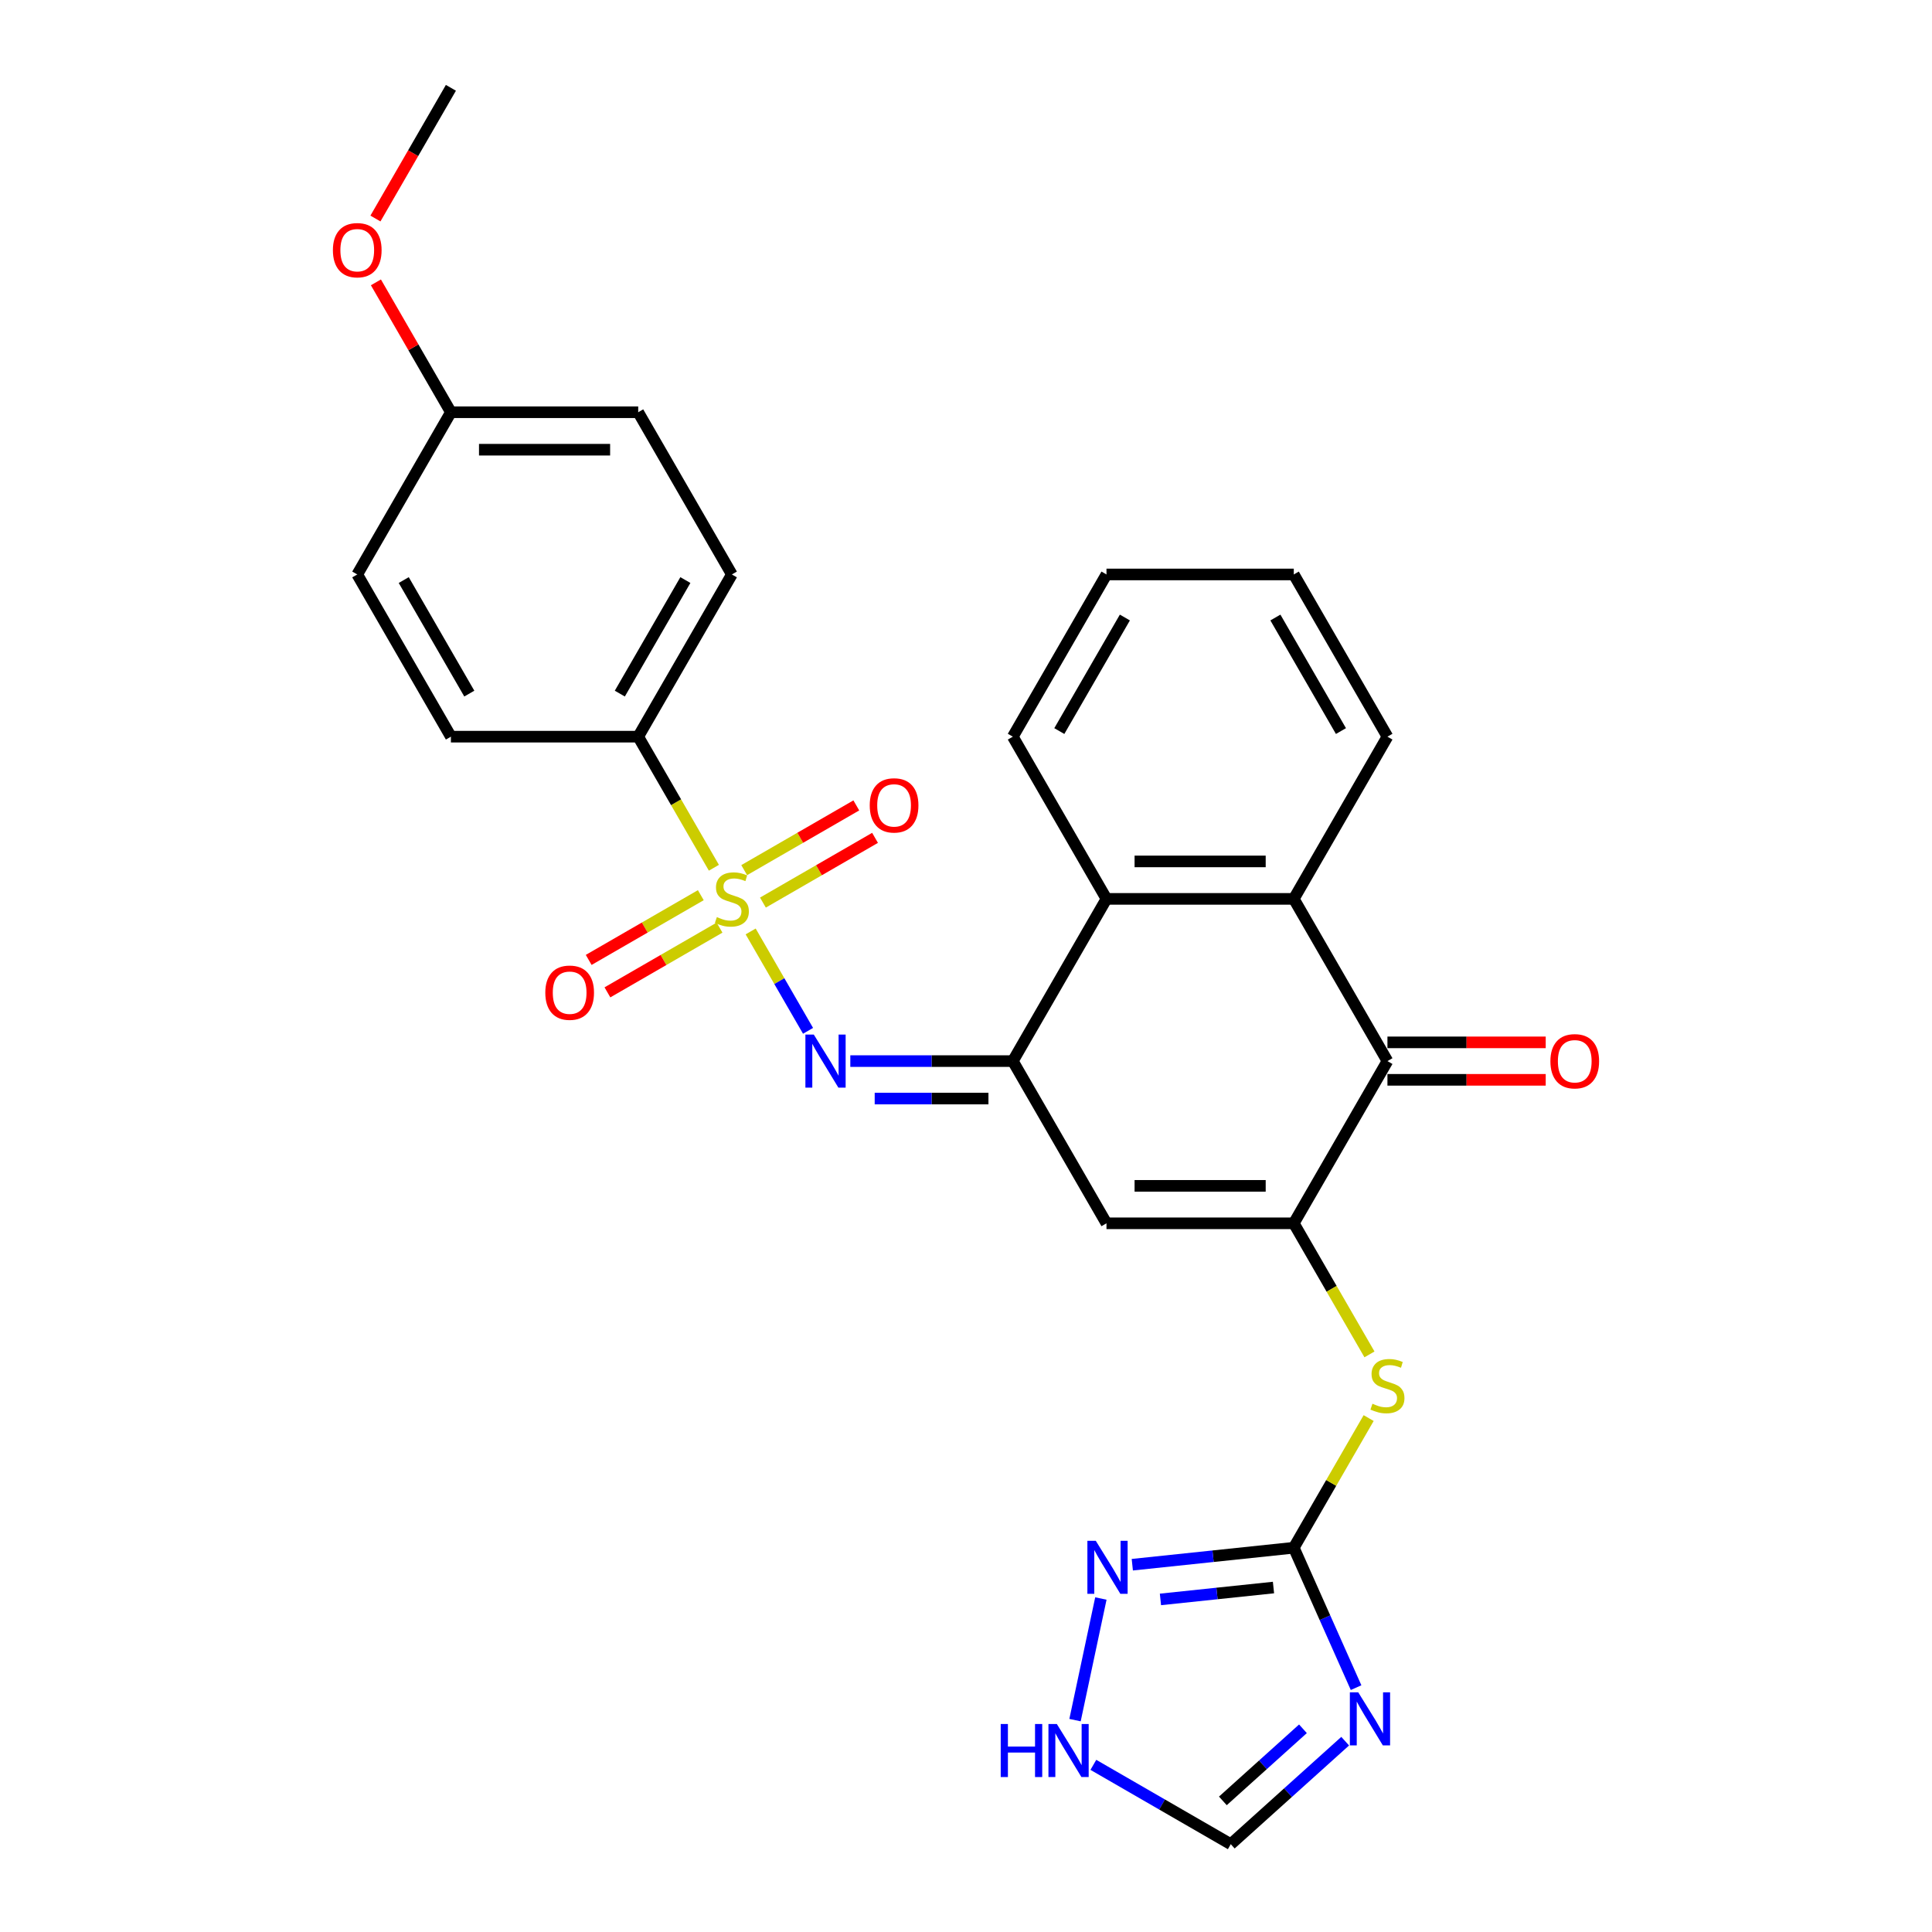 <?xml version='1.0' encoding='iso-8859-1'?>
<svg version='1.1' baseProfile='full'
              xmlns='http://www.w3.org/2000/svg'
                      xmlns:rdkit='http://www.rdkit.org/xml'
                      xmlns:xlink='http://www.w3.org/1999/xlink'
                  xml:space='preserve'
width='1000px' height='1000px' viewBox='0 0 1000 1000'>
<!-- END OF HEADER -->
<rect style='opacity:1.0;fill:#FFFFFF;stroke:none' width='1000' height='1000' x='0' y='0'> </rect>
<path class='bond-2' d='M 388.541,482.11 L 403.392,507.833' style='fill:none;fill-rule:evenodd;stroke:#CCCC00;stroke-width:6px;stroke-linecap:butt;stroke-linejoin:miter;stroke-opacity:1' />
<path class='bond-2' d='M 403.392,507.833 L 418.243,533.556' style='fill:none;fill-rule:evenodd;stroke:#0000FF;stroke-width:6px;stroke-linecap:butt;stroke-linejoin:miter;stroke-opacity:1' />
<path class='bond-11' d='M 369.51,449.147 L 349.924,415.223' style='fill:none;fill-rule:evenodd;stroke:#CCCC00;stroke-width:6px;stroke-linecap:butt;stroke-linejoin:miter;stroke-opacity:1' />
<path class='bond-11' d='M 349.924,415.223 L 330.338,381.299' style='fill:none;fill-rule:evenodd;stroke:#000000;stroke-width:6px;stroke-linecap:butt;stroke-linejoin:miter;stroke-opacity:1' />
<path class='bond-14' d='M 394.887,467.175 L 423.902,450.423' style='fill:none;fill-rule:evenodd;stroke:#CCCC00;stroke-width:6px;stroke-linecap:butt;stroke-linejoin:miter;stroke-opacity:1' />
<path class='bond-14' d='M 423.902,450.423 L 452.918,433.67' style='fill:none;fill-rule:evenodd;stroke:#FF0000;stroke-width:6px;stroke-linecap:butt;stroke-linejoin:miter;stroke-opacity:1' />
<path class='bond-14' d='M 385.192,450.382 L 414.207,433.63' style='fill:none;fill-rule:evenodd;stroke:#CCCC00;stroke-width:6px;stroke-linecap:butt;stroke-linejoin:miter;stroke-opacity:1' />
<path class='bond-14' d='M 414.207,433.63 L 443.223,416.878' style='fill:none;fill-rule:evenodd;stroke:#FF0000;stroke-width:6px;stroke-linecap:butt;stroke-linejoin:miter;stroke-opacity:1' />
<path class='bond-15' d='M 362.738,463.346 L 333.723,480.098' style='fill:none;fill-rule:evenodd;stroke:#CCCC00;stroke-width:6px;stroke-linecap:butt;stroke-linejoin:miter;stroke-opacity:1' />
<path class='bond-15' d='M 333.723,480.098 L 304.707,496.85' style='fill:none;fill-rule:evenodd;stroke:#FF0000;stroke-width:6px;stroke-linecap:butt;stroke-linejoin:miter;stroke-opacity:1' />
<path class='bond-15' d='M 372.433,480.138 L 343.418,496.89' style='fill:none;fill-rule:evenodd;stroke:#CCCC00;stroke-width:6px;stroke-linecap:butt;stroke-linejoin:miter;stroke-opacity:1' />
<path class='bond-15' d='M 343.418,496.89 L 314.402,513.643' style='fill:none;fill-rule:evenodd;stroke:#FF0000;stroke-width:6px;stroke-linecap:butt;stroke-linejoin:miter;stroke-opacity:1' />
<path class='bond-0' d='M 669.663,633.183 L 572.713,633.183' style='fill:none;fill-rule:evenodd;stroke:#000000;stroke-width:6px;stroke-linecap:butt;stroke-linejoin:miter;stroke-opacity:1' />
<path class='bond-0' d='M 655.12,613.793 L 587.255,613.793' style='fill:none;fill-rule:evenodd;stroke:#000000;stroke-width:6px;stroke-linecap:butt;stroke-linejoin:miter;stroke-opacity:1' />
<path class='bond-9' d='M 669.663,633.183 L 689.249,667.107' style='fill:none;fill-rule:evenodd;stroke:#000000;stroke-width:6px;stroke-linecap:butt;stroke-linejoin:miter;stroke-opacity:1' />
<path class='bond-9' d='M 689.249,667.107 L 708.835,701.031' style='fill:none;fill-rule:evenodd;stroke:#CCCC00;stroke-width:6px;stroke-linecap:butt;stroke-linejoin:miter;stroke-opacity:1' />
<path class='bond-29' d='M 669.663,633.183 L 718.138,549.222' style='fill:none;fill-rule:evenodd;stroke:#000000;stroke-width:6px;stroke-linecap:butt;stroke-linejoin:miter;stroke-opacity:1' />
<path class='bond-1' d='M 524.238,549.222 L 482.181,549.222' style='fill:none;fill-rule:evenodd;stroke:#000000;stroke-width:6px;stroke-linecap:butt;stroke-linejoin:miter;stroke-opacity:1' />
<path class='bond-1' d='M 482.181,549.222 L 440.124,549.222' style='fill:none;fill-rule:evenodd;stroke:#0000FF;stroke-width:6px;stroke-linecap:butt;stroke-linejoin:miter;stroke-opacity:1' />
<path class='bond-1' d='M 511.62,568.612 L 482.181,568.612' style='fill:none;fill-rule:evenodd;stroke:#000000;stroke-width:6px;stroke-linecap:butt;stroke-linejoin:miter;stroke-opacity:1' />
<path class='bond-1' d='M 482.181,568.612 L 452.741,568.612' style='fill:none;fill-rule:evenodd;stroke:#0000FF;stroke-width:6px;stroke-linecap:butt;stroke-linejoin:miter;stroke-opacity:1' />
<path class='bond-3' d='M 524.238,549.222 L 572.713,633.183' style='fill:none;fill-rule:evenodd;stroke:#000000;stroke-width:6px;stroke-linecap:butt;stroke-linejoin:miter;stroke-opacity:1' />
<path class='bond-8' d='M 524.238,549.222 L 572.713,465.26' style='fill:none;fill-rule:evenodd;stroke:#000000;stroke-width:6px;stroke-linecap:butt;stroke-linejoin:miter;stroke-opacity:1' />
<path class='bond-4' d='M 701.904,873.521 L 685.783,837.313' style='fill:none;fill-rule:evenodd;stroke:#0000FF;stroke-width:6px;stroke-linecap:butt;stroke-linejoin:miter;stroke-opacity:1' />
<path class='bond-4' d='M 685.783,837.313 L 669.663,801.105' style='fill:none;fill-rule:evenodd;stroke:#000000;stroke-width:6px;stroke-linecap:butt;stroke-linejoin:miter;stroke-opacity:1' />
<path class='bond-13' d='M 696.259,901.231 L 666.654,927.888' style='fill:none;fill-rule:evenodd;stroke:#0000FF;stroke-width:6px;stroke-linecap:butt;stroke-linejoin:miter;stroke-opacity:1' />
<path class='bond-13' d='M 666.654,927.888 L 637.048,954.545' style='fill:none;fill-rule:evenodd;stroke:#000000;stroke-width:6px;stroke-linecap:butt;stroke-linejoin:miter;stroke-opacity:1' />
<path class='bond-13' d='M 674.403,894.819 L 653.679,913.479' style='fill:none;fill-rule:evenodd;stroke:#0000FF;stroke-width:6px;stroke-linecap:butt;stroke-linejoin:miter;stroke-opacity:1' />
<path class='bond-13' d='M 653.679,913.479 L 632.955,932.139' style='fill:none;fill-rule:evenodd;stroke:#000000;stroke-width:6px;stroke-linecap:butt;stroke-linejoin:miter;stroke-opacity:1' />
<path class='bond-5' d='M 718.138,549.222 L 669.663,465.26' style='fill:none;fill-rule:evenodd;stroke:#000000;stroke-width:6px;stroke-linecap:butt;stroke-linejoin:miter;stroke-opacity:1' />
<path class='bond-16' d='M 718.138,558.917 L 759.099,558.917' style='fill:none;fill-rule:evenodd;stroke:#000000;stroke-width:6px;stroke-linecap:butt;stroke-linejoin:miter;stroke-opacity:1' />
<path class='bond-16' d='M 759.099,558.917 L 800.06,558.917' style='fill:none;fill-rule:evenodd;stroke:#FF0000;stroke-width:6px;stroke-linecap:butt;stroke-linejoin:miter;stroke-opacity:1' />
<path class='bond-16' d='M 718.138,539.527 L 759.099,539.527' style='fill:none;fill-rule:evenodd;stroke:#000000;stroke-width:6px;stroke-linecap:butt;stroke-linejoin:miter;stroke-opacity:1' />
<path class='bond-16' d='M 759.099,539.527 L 800.06,539.527' style='fill:none;fill-rule:evenodd;stroke:#FF0000;stroke-width:6px;stroke-linecap:butt;stroke-linejoin:miter;stroke-opacity:1' />
<path class='bond-6' d='M 669.663,801.105 L 689.036,767.549' style='fill:none;fill-rule:evenodd;stroke:#000000;stroke-width:6px;stroke-linecap:butt;stroke-linejoin:miter;stroke-opacity:1' />
<path class='bond-6' d='M 689.036,767.549 L 708.409,733.994' style='fill:none;fill-rule:evenodd;stroke:#CCCC00;stroke-width:6px;stroke-linecap:butt;stroke-linejoin:miter;stroke-opacity:1' />
<path class='bond-10' d='M 669.663,801.105 L 627.871,805.497' style='fill:none;fill-rule:evenodd;stroke:#000000;stroke-width:6px;stroke-linecap:butt;stroke-linejoin:miter;stroke-opacity:1' />
<path class='bond-10' d='M 627.871,805.497 L 586.08,809.89' style='fill:none;fill-rule:evenodd;stroke:#0000FF;stroke-width:6px;stroke-linecap:butt;stroke-linejoin:miter;stroke-opacity:1' />
<path class='bond-10' d='M 659.152,821.707 L 629.898,824.781' style='fill:none;fill-rule:evenodd;stroke:#000000;stroke-width:6px;stroke-linecap:butt;stroke-linejoin:miter;stroke-opacity:1' />
<path class='bond-10' d='M 629.898,824.781 L 600.644,827.856' style='fill:none;fill-rule:evenodd;stroke:#0000FF;stroke-width:6px;stroke-linecap:butt;stroke-linejoin:miter;stroke-opacity:1' />
<path class='bond-7' d='M 669.663,465.26 L 572.713,465.26' style='fill:none;fill-rule:evenodd;stroke:#000000;stroke-width:6px;stroke-linecap:butt;stroke-linejoin:miter;stroke-opacity:1' />
<path class='bond-7' d='M 655.12,445.87 L 587.255,445.87' style='fill:none;fill-rule:evenodd;stroke:#000000;stroke-width:6px;stroke-linecap:butt;stroke-linejoin:miter;stroke-opacity:1' />
<path class='bond-22' d='M 669.663,465.26 L 718.138,381.299' style='fill:none;fill-rule:evenodd;stroke:#000000;stroke-width:6px;stroke-linecap:butt;stroke-linejoin:miter;stroke-opacity:1' />
<path class='bond-23' d='M 572.713,465.26 L 524.238,381.299' style='fill:none;fill-rule:evenodd;stroke:#000000;stroke-width:6px;stroke-linecap:butt;stroke-linejoin:miter;stroke-opacity:1' />
<path class='bond-12' d='M 569.81,827.391 L 556.432,890.331' style='fill:none;fill-rule:evenodd;stroke:#0000FF;stroke-width:6px;stroke-linecap:butt;stroke-linejoin:miter;stroke-opacity:1' />
<path class='bond-17' d='M 330.338,381.299 L 378.812,297.338' style='fill:none;fill-rule:evenodd;stroke:#000000;stroke-width:6px;stroke-linecap:butt;stroke-linejoin:miter;stroke-opacity:1' />
<path class='bond-17' d='M 320.817,359.01 L 354.749,300.237' style='fill:none;fill-rule:evenodd;stroke:#000000;stroke-width:6px;stroke-linecap:butt;stroke-linejoin:miter;stroke-opacity:1' />
<path class='bond-18' d='M 330.338,381.299 L 233.388,381.299' style='fill:none;fill-rule:evenodd;stroke:#000000;stroke-width:6px;stroke-linecap:butt;stroke-linejoin:miter;stroke-opacity:1' />
<path class='bond-31' d='M 565.923,913.481 L 601.485,934.013' style='fill:none;fill-rule:evenodd;stroke:#0000FF;stroke-width:6px;stroke-linecap:butt;stroke-linejoin:miter;stroke-opacity:1' />
<path class='bond-31' d='M 601.485,934.013 L 637.048,954.545' style='fill:none;fill-rule:evenodd;stroke:#000000;stroke-width:6px;stroke-linecap:butt;stroke-linejoin:miter;stroke-opacity:1' />
<path class='bond-20' d='M 378.812,297.338 L 330.337,213.377' style='fill:none;fill-rule:evenodd;stroke:#000000;stroke-width:6px;stroke-linecap:butt;stroke-linejoin:miter;stroke-opacity:1' />
<path class='bond-21' d='M 233.388,381.299 L 184.912,297.338' style='fill:none;fill-rule:evenodd;stroke:#000000;stroke-width:6px;stroke-linecap:butt;stroke-linejoin:miter;stroke-opacity:1' />
<path class='bond-21' d='M 242.908,359.01 L 208.976,300.237' style='fill:none;fill-rule:evenodd;stroke:#000000;stroke-width:6px;stroke-linecap:butt;stroke-linejoin:miter;stroke-opacity:1' />
<path class='bond-19' d='M 233.387,213.377 L 184.912,297.338' style='fill:none;fill-rule:evenodd;stroke:#000000;stroke-width:6px;stroke-linecap:butt;stroke-linejoin:miter;stroke-opacity:1' />
<path class='bond-24' d='M 233.387,213.377 L 213.981,179.763' style='fill:none;fill-rule:evenodd;stroke:#000000;stroke-width:6px;stroke-linecap:butt;stroke-linejoin:miter;stroke-opacity:1' />
<path class='bond-24' d='M 213.981,179.763 L 194.574,146.149' style='fill:none;fill-rule:evenodd;stroke:#FF0000;stroke-width:6px;stroke-linecap:butt;stroke-linejoin:miter;stroke-opacity:1' />
<path class='bond-28' d='M 233.387,213.377 L 330.337,213.377' style='fill:none;fill-rule:evenodd;stroke:#000000;stroke-width:6px;stroke-linecap:butt;stroke-linejoin:miter;stroke-opacity:1' />
<path class='bond-28' d='M 247.93,232.767 L 315.795,232.767' style='fill:none;fill-rule:evenodd;stroke:#000000;stroke-width:6px;stroke-linecap:butt;stroke-linejoin:miter;stroke-opacity:1' />
<path class='bond-30' d='M 718.138,381.299 L 669.663,297.338' style='fill:none;fill-rule:evenodd;stroke:#000000;stroke-width:6px;stroke-linecap:butt;stroke-linejoin:miter;stroke-opacity:1' />
<path class='bond-30' d='M 694.074,378.4 L 660.142,319.627' style='fill:none;fill-rule:evenodd;stroke:#000000;stroke-width:6px;stroke-linecap:butt;stroke-linejoin:miter;stroke-opacity:1' />
<path class='bond-27' d='M 524.238,381.299 L 572.713,297.338' style='fill:none;fill-rule:evenodd;stroke:#000000;stroke-width:6px;stroke-linecap:butt;stroke-linejoin:miter;stroke-opacity:1' />
<path class='bond-27' d='M 548.301,378.4 L 582.233,319.627' style='fill:none;fill-rule:evenodd;stroke:#000000;stroke-width:6px;stroke-linecap:butt;stroke-linejoin:miter;stroke-opacity:1' />
<path class='bond-25' d='M 194.327,113.109 L 213.857,79.282' style='fill:none;fill-rule:evenodd;stroke:#FF0000;stroke-width:6px;stroke-linecap:butt;stroke-linejoin:miter;stroke-opacity:1' />
<path class='bond-25' d='M 213.857,79.282 L 233.387,45.455' style='fill:none;fill-rule:evenodd;stroke:#000000;stroke-width:6px;stroke-linecap:butt;stroke-linejoin:miter;stroke-opacity:1' />
<path class='bond-26' d='M 669.663,297.338 L 572.713,297.338' style='fill:none;fill-rule:evenodd;stroke:#000000;stroke-width:6px;stroke-linecap:butt;stroke-linejoin:miter;stroke-opacity:1' />
<path  class='atom-0' d='M 371.057 474.684
Q 371.367 474.8, 372.646 475.343
Q 373.926 475.886, 375.322 476.235
Q 376.757 476.545, 378.153 476.545
Q 380.752 476.545, 382.264 475.304
Q 383.776 474.025, 383.776 471.814
Q 383.776 470.302, 383.001 469.371
Q 382.264 468.44, 381.101 467.936
Q 379.937 467.432, 377.998 466.85
Q 375.555 466.114, 374.081 465.415
Q 372.646 464.717, 371.599 463.244
Q 370.591 461.77, 370.591 459.288
Q 370.591 455.837, 372.918 453.704
Q 375.284 451.571, 379.937 451.571
Q 383.117 451.571, 386.724 453.083
L 385.832 456.069
Q 382.535 454.712, 380.053 454.712
Q 377.378 454.712, 375.904 455.837
Q 374.43 456.923, 374.469 458.823
Q 374.469 460.297, 375.206 461.188
Q 375.982 462.08, 377.067 462.585
Q 378.192 463.089, 380.053 463.67
Q 382.535 464.446, 384.009 465.222
Q 385.483 465.997, 386.53 467.587
Q 387.616 469.138, 387.616 471.814
Q 387.616 475.615, 385.056 477.67
Q 382.535 479.687, 378.308 479.687
Q 375.865 479.687, 374.004 479.144
Q 372.181 478.639, 370.009 477.748
L 371.057 474.684
' fill='#CCCC00'/>
<path  class='atom-3' d='M 421.218 535.493
L 430.215 550.036
Q 431.107 551.471, 432.542 554.069
Q 433.977 556.667, 434.055 556.822
L 434.055 535.493
L 437.7 535.493
L 437.7 562.95
L 433.938 562.95
L 424.282 547.05
Q 423.157 545.188, 421.955 543.056
Q 420.792 540.923, 420.443 540.263
L 420.443 562.95
L 416.875 562.95
L 416.875 535.493
L 421.218 535.493
' fill='#0000FF'/>
<path  class='atom-5' d='M 703.027 875.945
L 712.024 890.488
Q 712.915 891.922, 714.35 894.521
Q 715.785 897.119, 715.863 897.274
L 715.863 875.945
L 719.508 875.945
L 719.508 903.401
L 715.746 903.401
L 706.09 887.502
Q 704.966 885.64, 703.763 883.507
Q 702.6 881.374, 702.251 880.715
L 702.251 903.401
L 698.683 903.401
L 698.683 875.945
L 703.027 875.945
' fill='#0000FF'/>
<path  class='atom-10' d='M 710.382 726.567
Q 710.692 726.684, 711.971 727.227
Q 713.251 727.77, 714.647 728.119
Q 716.082 728.429, 717.478 728.429
Q 720.077 728.429, 721.589 727.188
Q 723.101 725.908, 723.101 723.698
Q 723.101 722.185, 722.326 721.255
Q 721.589 720.324, 720.426 719.82
Q 719.262 719.316, 717.323 718.734
Q 714.88 717.997, 713.406 717.299
Q 711.971 716.601, 710.924 715.127
Q 709.916 713.654, 709.916 711.172
Q 709.916 707.72, 712.243 705.587
Q 714.609 703.455, 719.262 703.455
Q 722.442 703.455, 726.049 704.967
L 725.157 707.953
Q 721.86 706.596, 719.378 706.596
Q 716.703 706.596, 715.229 707.72
Q 713.755 708.806, 713.794 710.706
Q 713.794 712.18, 714.531 713.072
Q 715.307 713.964, 716.392 714.468
Q 717.517 714.972, 719.378 715.554
Q 721.86 716.329, 723.334 717.105
Q 724.808 717.881, 725.855 719.471
Q 726.941 721.022, 726.941 723.698
Q 726.941 727.498, 724.381 729.553
Q 721.86 731.57, 717.633 731.57
Q 715.19 731.57, 713.329 731.027
Q 711.506 730.523, 709.334 729.631
L 710.382 726.567
' fill='#CCCC00'/>
<path  class='atom-11' d='M 567.175 797.511
L 576.171 812.053
Q 577.063 813.488, 578.498 816.087
Q 579.933 818.685, 580.011 818.84
L 580.011 797.511
L 583.656 797.511
L 583.656 824.967
L 579.894 824.967
L 570.238 809.067
Q 569.114 807.206, 567.911 805.073
Q 566.748 802.94, 566.399 802.281
L 566.399 824.967
L 562.831 824.967
L 562.831 797.511
L 567.175 797.511
' fill='#0000FF'/>
<path  class='atom-13' d='M 517.971 892.342
L 521.694 892.342
L 521.694 904.015
L 535.733 904.015
L 535.733 892.342
L 539.455 892.342
L 539.455 919.799
L 535.733 919.799
L 535.733 907.118
L 521.694 907.118
L 521.694 919.799
L 517.971 919.799
L 517.971 892.342
' fill='#0000FF'/>
<path  class='atom-13' d='M 547.017 892.342
L 556.014 906.885
Q 556.906 908.32, 558.341 910.918
Q 559.776 913.516, 559.854 913.671
L 559.854 892.342
L 563.499 892.342
L 563.499 919.799
L 559.737 919.799
L 550.081 903.899
Q 548.956 902.037, 547.754 899.904
Q 546.591 897.772, 546.242 897.112
L 546.242 919.799
L 542.674 919.799
L 542.674 892.342
L 547.017 892.342
' fill='#0000FF'/>
<path  class='atom-15' d='M 450.17 416.863
Q 450.17 410.27, 453.428 406.586
Q 456.685 402.902, 462.774 402.902
Q 468.862 402.902, 472.12 406.586
Q 475.377 410.27, 475.377 416.863
Q 475.377 423.533, 472.081 427.334
Q 468.785 431.095, 462.774 431.095
Q 456.724 431.095, 453.428 427.334
Q 450.17 423.572, 450.17 416.863
M 462.774 427.993
Q 466.962 427.993, 469.211 425.201
Q 471.499 422.37, 471.499 416.863
Q 471.499 411.472, 469.211 408.758
Q 466.962 406.005, 462.774 406.005
Q 458.585 406.005, 456.297 408.719
Q 454.048 411.434, 454.048 416.863
Q 454.048 422.408, 456.297 425.201
Q 458.585 427.993, 462.774 427.993
' fill='#FF0000'/>
<path  class='atom-16' d='M 282.248 513.813
Q 282.248 507.22, 285.505 503.536
Q 288.763 499.852, 294.851 499.852
Q 300.94 499.852, 304.197 503.536
Q 307.455 507.22, 307.455 513.813
Q 307.455 520.483, 304.159 524.284
Q 300.862 528.045, 294.851 528.045
Q 288.802 528.045, 285.505 524.284
Q 282.248 520.522, 282.248 513.813
M 294.851 524.943
Q 299.04 524.943, 301.289 522.151
Q 303.577 519.32, 303.577 513.813
Q 303.577 508.422, 301.289 505.708
Q 299.04 502.955, 294.851 502.955
Q 290.663 502.955, 288.375 505.669
Q 286.126 508.384, 286.126 513.813
Q 286.126 519.358, 288.375 522.151
Q 290.663 524.943, 294.851 524.943
' fill='#FF0000'/>
<path  class='atom-17' d='M 802.484 549.299
Q 802.484 542.706, 805.742 539.022
Q 808.999 535.338, 815.088 535.338
Q 821.176 535.338, 824.433 539.022
Q 827.691 542.706, 827.691 549.299
Q 827.691 555.969, 824.395 559.77
Q 821.098 563.531, 815.088 563.531
Q 809.038 563.531, 805.742 559.77
Q 802.484 556.008, 802.484 549.299
M 815.088 560.429
Q 819.276 560.429, 821.525 557.637
Q 823.813 554.806, 823.813 549.299
Q 823.813 543.909, 821.525 541.194
Q 819.276 538.441, 815.088 538.441
Q 810.899 538.441, 808.611 541.155
Q 806.362 543.87, 806.362 549.299
Q 806.362 554.845, 808.611 557.637
Q 810.899 560.429, 815.088 560.429
' fill='#FF0000'/>
<path  class='atom-25' d='M 172.309 129.493
Q 172.309 122.901, 175.567 119.217
Q 178.824 115.532, 184.912 115.532
Q 191.001 115.532, 194.258 119.217
Q 197.516 122.901, 197.516 129.493
Q 197.516 136.163, 194.22 139.964
Q 190.923 143.726, 184.912 143.726
Q 178.863 143.726, 175.567 139.964
Q 172.309 136.202, 172.309 129.493
M 184.912 140.623
Q 189.101 140.623, 191.35 137.831
Q 193.638 135, 193.638 129.493
Q 193.638 124.103, 191.35 121.388
Q 189.101 118.635, 184.912 118.635
Q 180.724 118.635, 178.436 121.349
Q 176.187 124.064, 176.187 129.493
Q 176.187 135.039, 178.436 137.831
Q 180.724 140.623, 184.912 140.623
' fill='#FF0000'/>
</svg>
